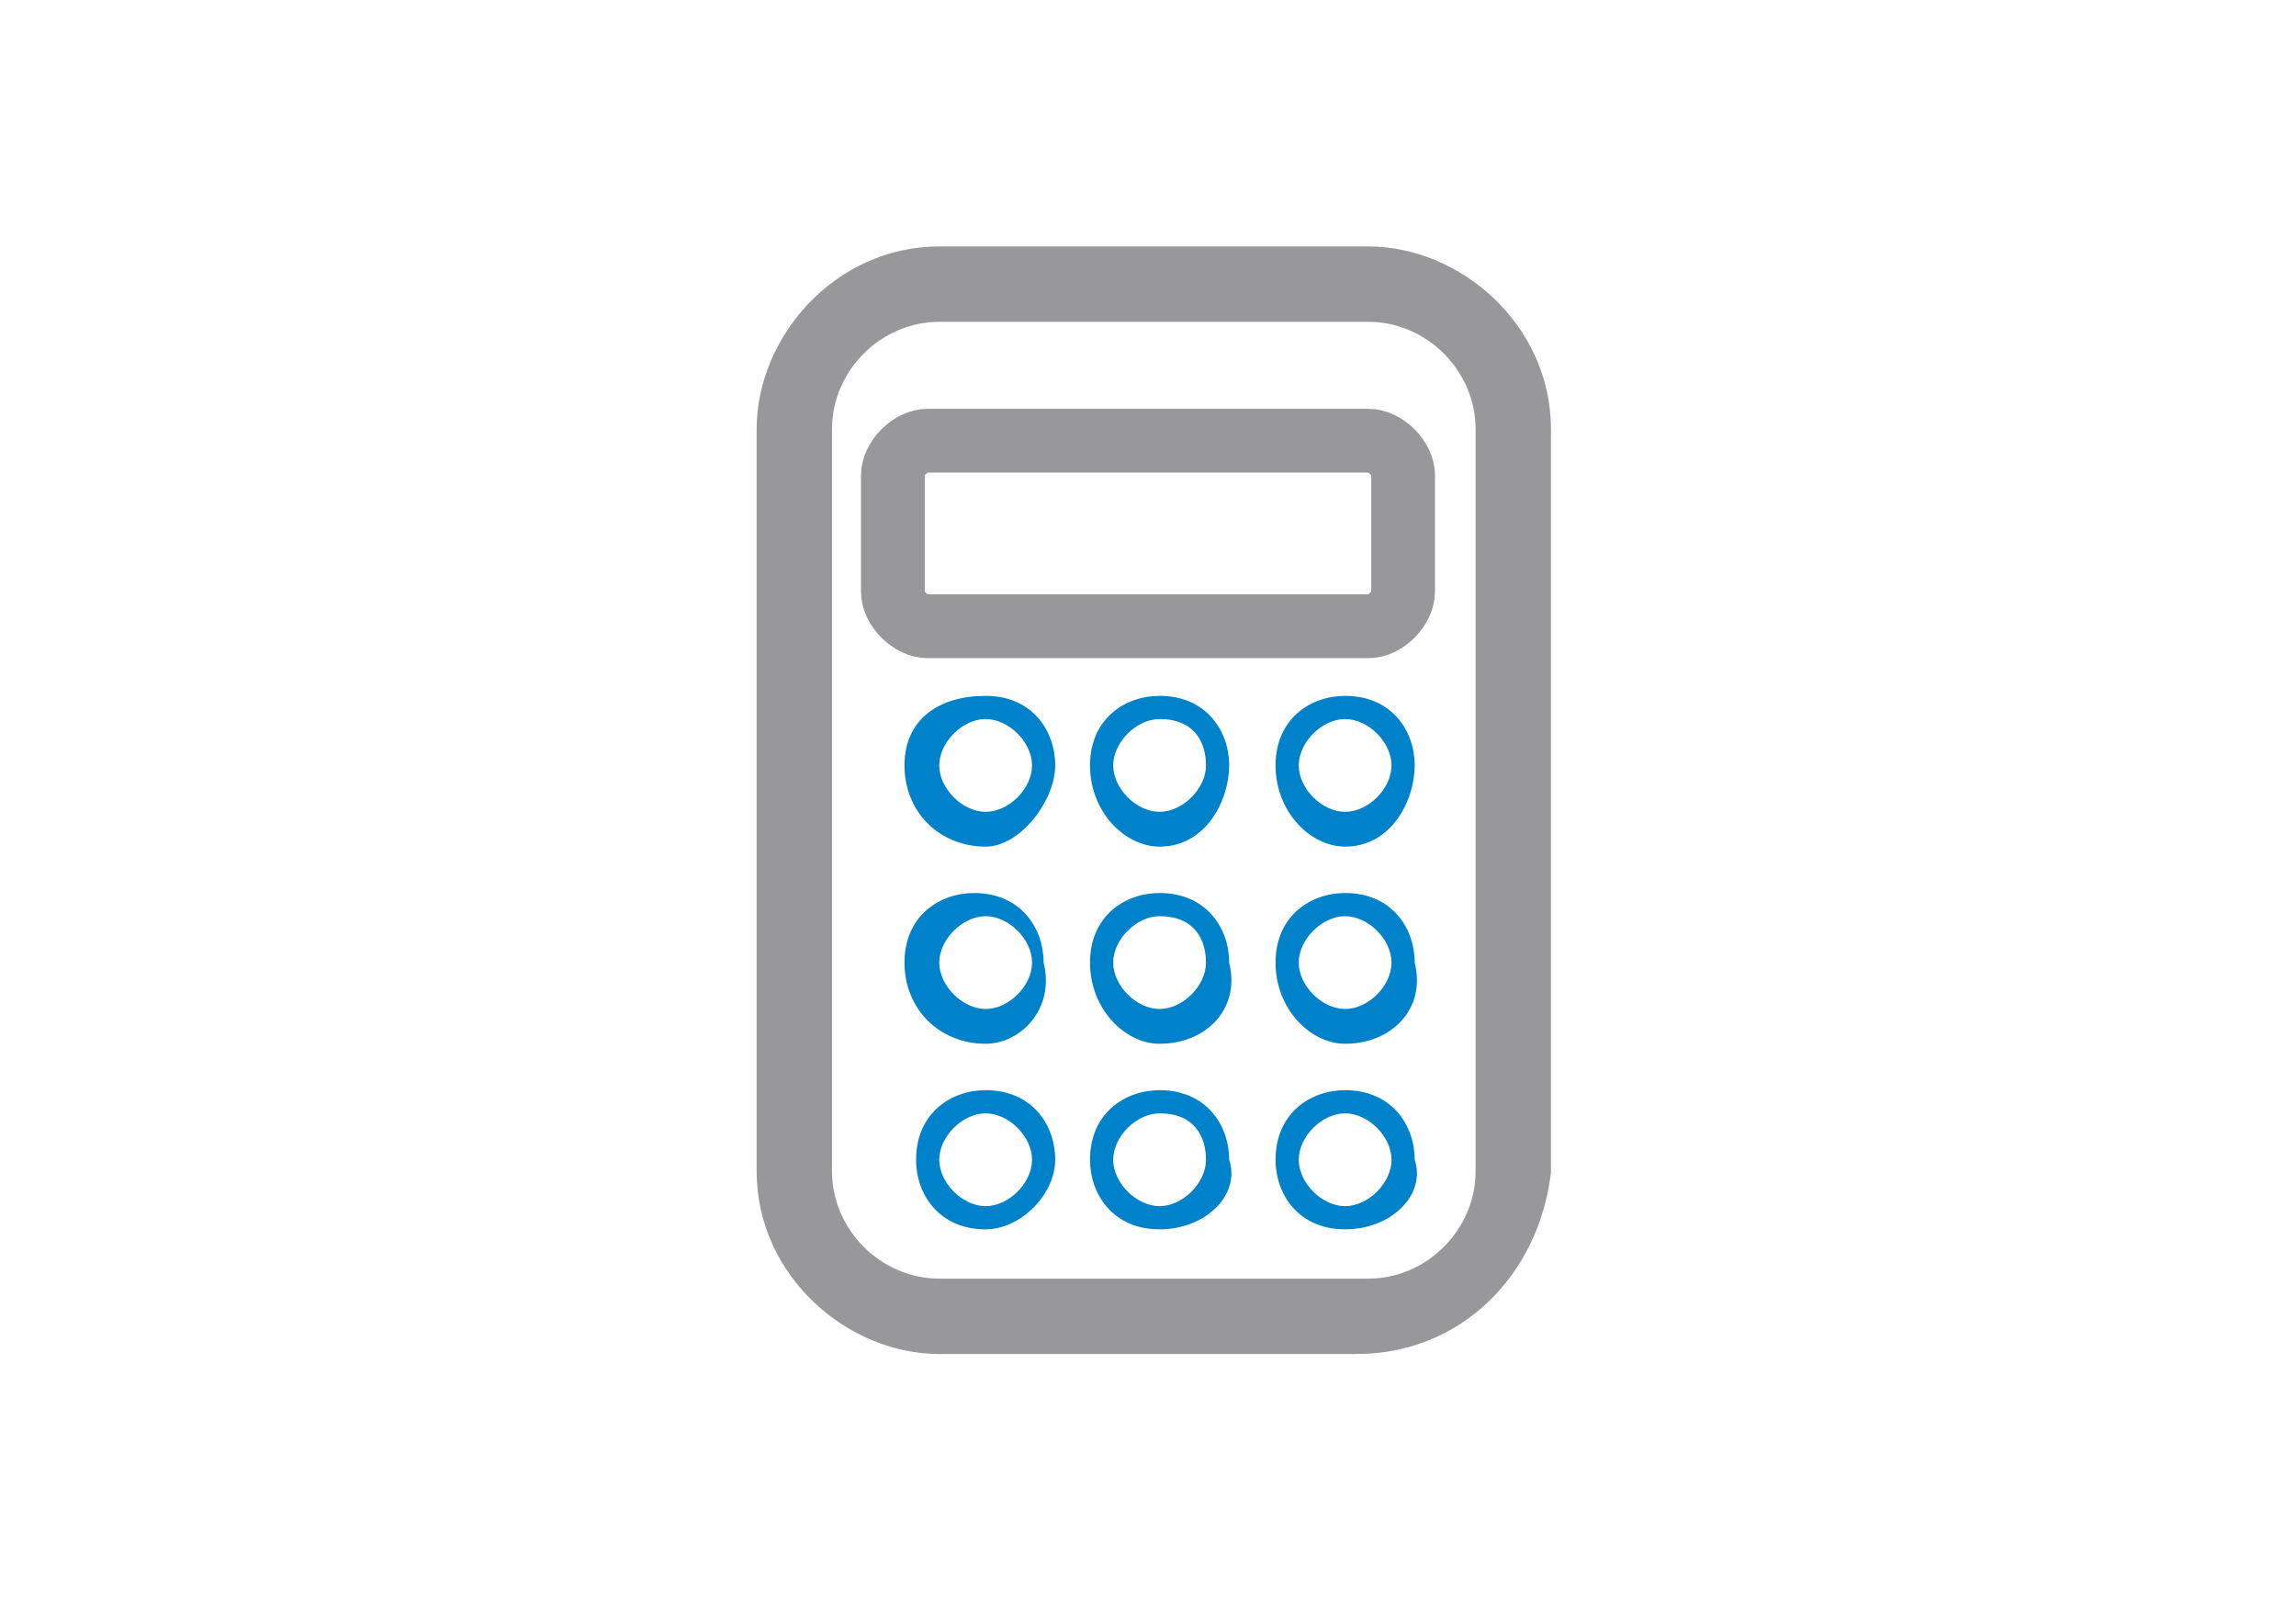 <svg version="1.1" id="Layer_1" xmlns="http://www.w3.org/2000/svg" x="0" y="0" viewBox="0 0 19.8 13.9" xml:space="preserve"><style>.st0{fill:none;stroke:#98989a;stroke-width:.35;stroke-miterlimit:10}</style><path class="st0" d="M11.7 11.5H8.1c-.7 0-1.4-.6-1.4-1.4V3.7c0-.7.6-1.4 1.4-1.4h3.7c.7 0 1.4.6 1.4 1.4v6.4c-.1.8-.7 1.4-1.5 1.4zM8.1 2.6c-.6 0-1.1.5-1.1 1.1v6.4c0 .6.5 1.1 1.1 1.1h3.7c.6 0 1.1-.5 1.1-1.1V3.7c0-.6-.5-1.1-1.1-1.1H8.1z"/><path d="M8.5 7.3c-.4 0-.7-.3-.7-.7s.3-.6.7-.6c.4 0 .6.3.6.6s-.3.7-.6.7zm0-1.1c-.2 0-.4.2-.4.4s.2.4.4.4.4-.2.4-.4-.2-.4-.4-.4zm0 2.8c-.4 0-.7-.3-.7-.7 0-.4.3-.6.6-.6.4 0 .6.3.6.6.1.4-.2.7-.5.7zm0-1.1c-.2 0-.4.2-.4.4s.2.4.4.4.4-.2.4-.4-.2-.4-.4-.4zm0 2.7c-.4 0-.6-.3-.6-.6 0-.4.3-.6.6-.6.4 0 .6.3.6.6s-.3.6-.6.6zm0-1c-.2 0-.4.2-.4.4s.2.4.4.4.4-.2.4-.4-.2-.4-.4-.4zM10 7.3c-.3 0-.6-.3-.6-.7s.3-.6.6-.6c.4 0 .6.3.6.6s-.2.7-.6.7zm0-1.1c-.2 0-.4.2-.4.4s.2.4.4.4.4-.2.4-.4-.1-.4-.4-.4zM10 9c-.3 0-.6-.3-.6-.7 0-.4.3-.6.6-.6.4 0 .6.3.6.6.1.4-.2.7-.6.7zm0-1.1c-.2 0-.4.2-.4.4s.2.4.4.4.4-.2.4-.4-.1-.4-.4-.4zm0 2.7c-.4 0-.6-.3-.6-.6 0-.4.3-.6.6-.6.4 0 .6.3.6.6.1.3-.2.6-.6.6zm0-1c-.2 0-.4.2-.4.4s.2.4.4.4.4-.2.4-.4-.1-.4-.4-.4zm1.6-2.3c-.3 0-.6-.3-.6-.7s.3-.6.6-.6c.4 0 .6.3.6.6s-.2.7-.6.7zm0-1.1c-.2 0-.4.2-.4.4s.2.4.4.4.4-.2.4-.4-.2-.4-.4-.4zm0 2.8c-.3 0-.6-.3-.6-.7 0-.4.3-.6.6-.6.4 0 .6.3.6.6.1.4-.2.7-.6.7zm0-1.1c-.2 0-.4.2-.4.4s.2.4.4.4.4-.2.4-.4-.2-.4-.4-.4zm0 2.7c-.4 0-.6-.3-.6-.6 0-.4.3-.6.6-.6.4 0 .6.3.6.6.1.3-.2.6-.6.6zm0-1c-.2 0-.4.2-.4.4s.2.4.4.4.4-.2.4-.4-.2-.4-.4-.4z" fill="#0082ca"/><path class="st0" d="M11.8 5.5H8c-.2 0-.4-.2-.4-.4v-1c0-.2.2-.4.4-.4h3.8c.2 0 .4.2.4.4v1c0 .2-.2.4-.4.4zM8 3.9c-.1 0-.2.1-.2.2v1c0 .1.1.2.2.2h3.8c.1 0 .2-.1.2-.2v-1c0-.1-.1-.2-.2-.2H8z"/></svg>